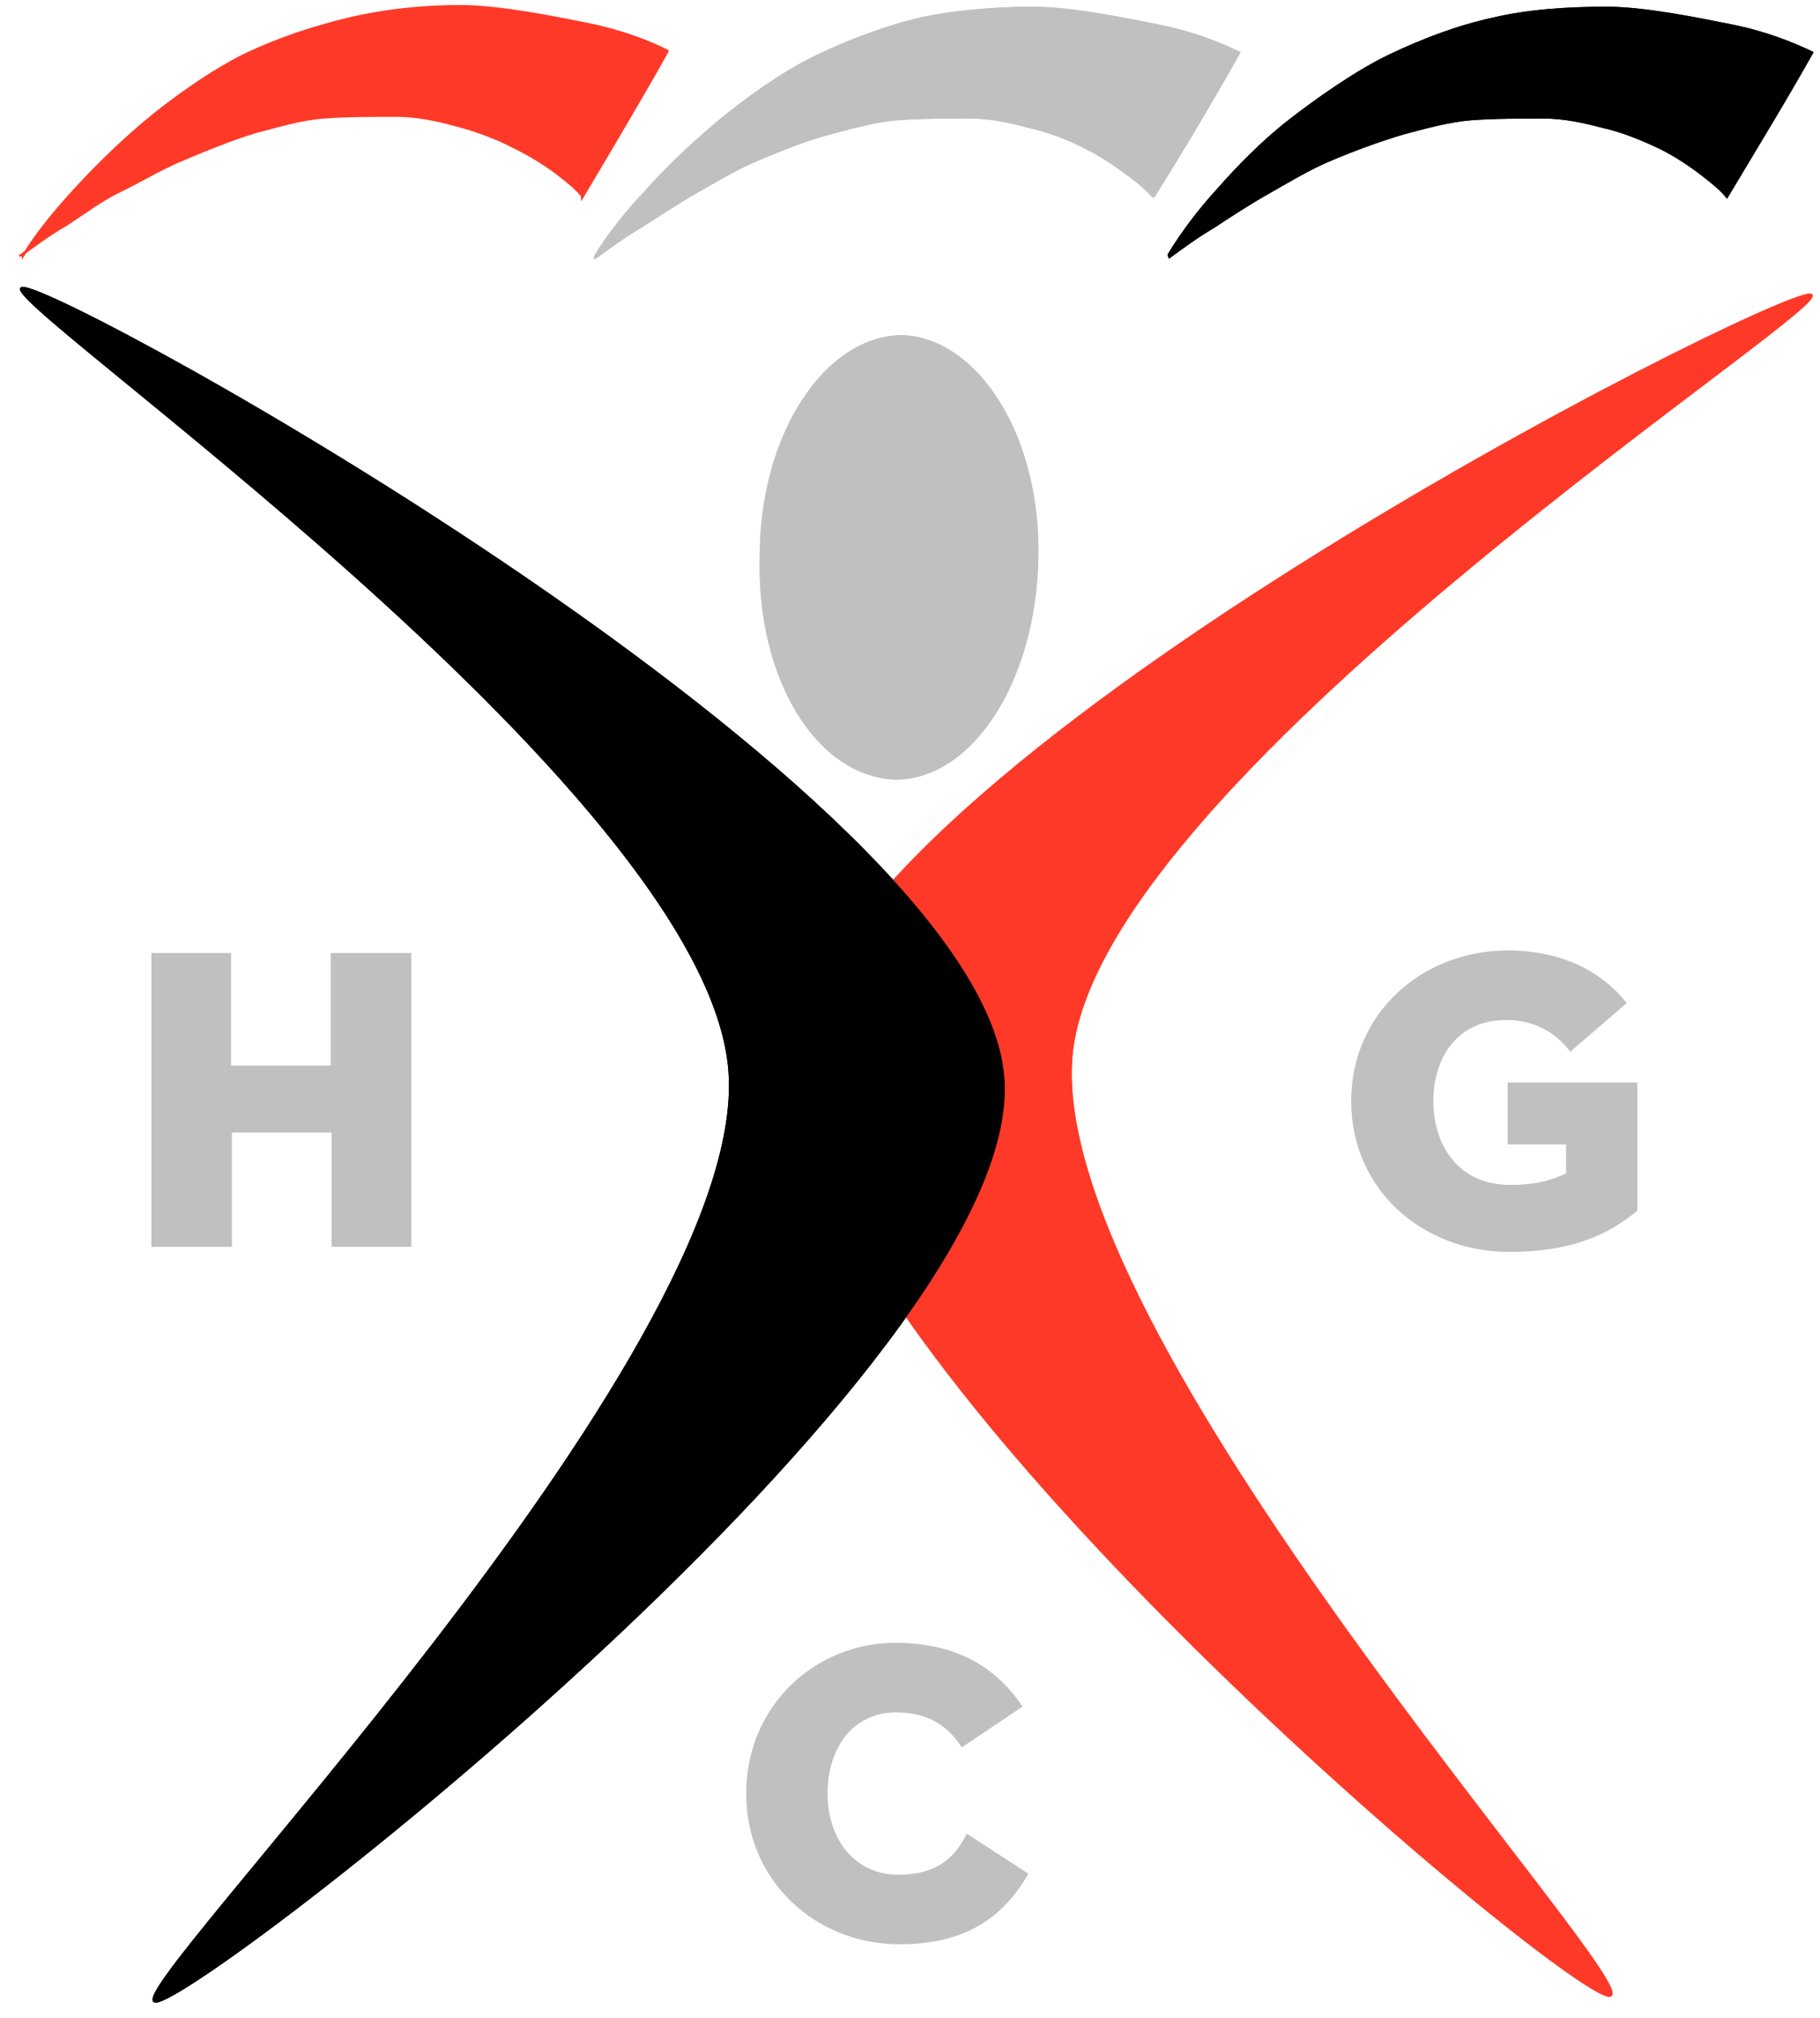 <?xml version="1.0" encoding="utf-8"?>
<!-- Generator: Adobe Illustrator 27.0.1, SVG Export Plug-In . SVG Version: 6.00 Build 0)  -->
<svg version="1.1" xmlns="http://www.w3.org/2000/svg" xmlns:xlink="http://www.w3.org/1999/xlink" x="0px" y="0px"
	 viewBox="0 0 215.1 238.4" style="enable-background:new 0 0 215.1 238.4;" xml:space="preserve">
<style type="text/css">
	.st0{fill-rule:evenodd;clip-rule:evenodd;stroke:#000000;stroke-width:0.216;stroke-miterlimit:10;}
	.st1{fill-rule:evenodd;clip-rule:evenodd;fill:#FF3927;stroke:#FF3927;stroke-width:0.216;stroke-miterlimit:10;}
	.st2{fill-rule:evenodd;clip-rule:evenodd;fill:#C0C0C0;stroke:#C0C0C0;stroke-width:0.216;stroke-miterlimit:10;}
	.st3{fill:#C0C0C0;stroke:#C0C0C0;stroke-width:0.216;stroke-miterlimit:10;}
</style>
<g id="P1-Layer_1">
	<path class="st0" d="M2.7,34c5.3,0,113.5,59.7,115.9,93.4c2.5,33.7-94.9,109.1-100.2,109.1c-5.3,0,70.3-76.2,67.8-109.9
		C83.8,93-2.6,34,2.7,34z"/>
	<path class="st1" d="M213.9,34.8c-5.3,0-115.7,55.7-119.5,89c-3.8,33.3,90.5,112,95.8,112c5.3,0-67.3-78.3-63.5-111.6
		C130.6,90.9,219.2,34.8,213.9,34.8z"/>
	<path class="st2" d="M89.9,65.7c-0.4,14.4,6.6,25.9,15.9,26.3c9.1,0,16.5-11.6,16.8-25.9c0.4-14.4-7-26-15.9-26.4
		C97.6,39.7,89.9,51.3,89.9,65.7z"/>
	<path class="st1" d="M2.7,30.2c1.5-2.5,3.8-5.3,6.1-7.8c2.3-2.5,5.1-5.3,8.3-8c3.2-2.7,8-6.1,11.9-8c4-1.9,8-3.2,12.1-4.2
		c4.2-1,8.7-1.5,13.3-1.5c4.6,0,11,1.3,15,2.1c4,0.8,7.4,2.1,9.5,3.2c-3.2,5.7-6.6,11.4-10.1,17.3v-0.2c-0.6-0.8-1.7-1.7-3-2.7
		c-1.3-1-3.4-2.3-5.3-3.2c-1.9-1-4.4-1.9-6.7-2.5c-2.2-0.6-4.5-1.1-7-1.1c-2.4,0-5.9,0-8.5,0.2c-2.7,0.2-5.3,1-8,1.7
		c-2.7,0.8-5.9,2.1-8.5,3.2c-2.7,1.1-5.3,2.7-7.6,3.8c-2.3,1.1-4.5,2.8-6.4,4c-1.9,1.1-3.8,2.5-5.3,3.6H2.7z"/>
	<path class="st2" d="M70.4,30.1c1.5-2.4,3.6-5.1,5.9-7.5c2.2-2.5,5.1-5.3,8.3-8c3.2-2.7,7.9-6.1,11.9-8c4-1.9,8-3.4,12.1-4.4
		c4.1-0.9,8.9-1.3,13.4-1.3c4.5,0,10.8,1.3,14.8,2.1c4,0.8,7.2,2.1,9.5,3.2c-3.2,5.7-6.6,11.4-10.1,17c-0.6-0.7-1.7-1.7-3-2.6
		c-1.3-1-3.2-2.3-5.1-3.2c-1.9-1-4.3-1.9-6.6-2.4c-2.2-0.6-4.5-1.1-7-1.1c-2.4,0-5.8,0-8.5,0.2c-2.6,0.2-5.5,1-8.1,1.7
		c-2.7,0.7-5.7,1.9-8.3,3c-2.7,1.1-5.3,2.7-7.6,4c-2.3,1.3-4.5,2.8-6.4,4c-1.9,1.1-3.8,2.5-5.3,3.6L70.4,30.1z"/>
	<path class="st0" d="M138.1,30.1c1.5-2.5,3.6-5.3,5.9-7.8c2.2-2.5,5.1-5.5,8.3-8c3.2-2.5,8-5.9,12-7.8c4-1.9,8-3.4,12.1-4.3
		c4.2-1,8.9-1.3,13.5-1.3c4.5,0,10.8,1.3,14.8,2.1c4,0.8,7.2,2.1,9.5,3.2c-3.2,5.7-6.7,11.4-10.1,17.1c-0.6-0.8-1.7-1.7-3-2.7
		c-1.3-1-3.2-2.3-5.1-3.2c-1.9-0.9-4.3-1.9-6.6-2.4c-2.3-0.6-4.5-1.1-7-1.1s-5.9,0-8.5,0.2c-2.6,0.2-5.5,1-8.1,1.7
		c-2.7,0.8-5.7,1.9-8.3,3c-2.7,1.1-5.3,2.7-7.6,4c-2.3,1.3-4.6,2.8-6.4,4c-1.9,1.1-3.8,2.5-5.3,3.6L138.1,30.1z"/>
</g>
<g id="Layer_5">
</g>
<g id="P1-Layer_1_copy">
	<path class="st1" d="M213.9,34.8c-5.3,0-115.7,55.7-119.5,89c-3.8,33.3,90.5,112,95.8,112c5.3,0-67.3-78.3-63.5-111.6
		C130.6,90.9,219.2,34.8,213.9,34.8z"/>
	<path class="st1" d="M2.7,30.3c1.5-2.5,3.8-5.3,6.1-7.8c2.3-2.5,5.1-5.3,8.3-8c3.2-2.7,8-6.1,11.9-8c4-1.9,8-3.2,12.1-4.2
		c4.2-1,8.7-1.5,13.3-1.5c4.6,0,11,1.3,15,2.1c4,0.8,7.4,2.1,9.5,3.2c-3.2,5.7-6.6,11.4-10.1,17.3v-0.2c-0.6-0.8-1.7-1.7-3-2.7
		c-1.3-1-3.4-2.3-5.3-3.2c-1.9-1-4.4-1.9-6.7-2.5c-2.2-0.6-4.5-1.1-7-1.1c-2.4,0-5.9,0-8.5,0.2c-2.7,0.2-5.3,1-8,1.7
		c-2.7,0.8-5.9,2.1-8.5,3.2c-2.7,1.1-5.3,2.7-7.6,3.8c-2.3,1.1-4.5,2.8-6.4,4c-1.9,1.1-3.8,2.5-5.3,3.6H2.7z"/>
</g>
<g id="P1-Layer_1_copy_3">
	<path class="st0" d="M2.7,34c5.3,0,113.5,59.7,115.9,93.4c2.5,33.7-94.9,109.1-100.2,109.1c-5.3,0,70.3-76.2,67.8-109.9
		C83.8,93-2.6,34,2.7,34z"/>
	<path class="st0" d="M138.1,30.1c1.5-2.5,3.6-5.3,5.9-7.8c2.2-2.5,5.1-5.5,8.3-8c3.2-2.5,8-5.9,12-7.8c4-1.9,8-3.4,12.1-4.3
		c4.2-1,8.9-1.3,13.5-1.3c4.5,0,10.8,1.3,14.8,2.1c4,0.8,7.2,2.1,9.5,3.2c-3.2,5.7-6.7,11.4-10.1,17.1c-0.6-0.8-1.7-1.7-3-2.7
		c-1.3-1-3.2-2.3-5.1-3.2c-1.9-0.9-4.3-1.9-6.6-2.4c-2.3-0.6-4.5-1.1-7-1.1s-5.9,0-8.5,0.2c-2.6,0.2-5.5,1-8.1,1.7
		c-2.7,0.8-5.7,1.9-8.3,3c-2.7,1.1-5.3,2.7-7.6,4c-2.3,1.3-4.6,2.8-6.4,4c-1.9,1.1-3.8,2.5-5.3,3.6L138.1,30.1z"/>
</g>
<g id="P1-Layer_1_copy_2">
	<g>
		<path class="st3" d="M185.2,135.1h-6.9V128h15.1V143c-3.2,2.6-7.4,4.8-15,4.8c-10.2,0-18.6-7.3-18.6-17.7
			c0-10.4,8.4-17.7,18.4-17.7c6.1,0,10.9,2.3,13.9,6.1l-6.5,5.6c-1.7-2.2-4.2-3.7-7.6-3.7c-5.6,0-8.7,4.2-8.7,9.7
			c0,5.4,3.1,10,9.2,10c3.4,0,5.2-0.7,6.7-1.4V135.1z"/>
	</g>
	<g>
		<path class="st3" d="M39.3,112.7h9.2v34.5h-9.2v-13.5h-12v13.5H18v-34.5h9.2V126h12V112.7z"/>
	</g>
	<path class="st2" d="M89.9,65.7c-0.4,14.4,6.6,25.9,15.9,26.3c9.1,0,16.5-11.6,16.8-25.9c0.4-14.4-7-26-15.9-26.4
		C97.6,39.7,89.9,51.3,89.9,65.7z"/>
	<path class="st2" d="M70.6,30.1c1.5-2.4,3.6-5.1,5.9-7.5c2.2-2.5,5.1-5.3,8.3-8c3.2-2.7,7.9-6.1,11.9-8c4-1.9,8-3.4,12.1-4.4
		c4.1-0.9,8.9-1.3,13.4-1.3c4.5,0,10.8,1.3,14.8,2.1c4,0.8,7.2,2.1,9.5,3.2c-3.2,5.7-6.6,11.4-10.1,17c-0.6-0.7-1.7-1.7-3-2.6
		c-1.3-1-3.2-2.3-5.1-3.2c-1.9-1-4.3-1.9-6.6-2.4c-2.2-0.6-4.5-1.1-7-1.1c-2.4,0-5.8,0-8.5,0.2c-2.6,0.2-5.5,1-8.1,1.7
		c-2.7,0.7-5.7,1.9-8.3,3c-2.7,1.1-5.3,2.7-7.6,4c-2.3,1.3-4.5,2.8-6.4,4c-1.9,1.1-3.8,2.5-5.3,3.6L70.6,30.1z"/>
	<g>
		<path class="st3" d="M106.3,229.6c-9.7,0-18-7.3-18-17.7c0-10.4,8.2-17.7,17.5-17.7c7.5,0,12,3.1,14.9,7.4l-7,4.7
			c-1.3-2-3.5-4.1-7.8-4.1c-5.1,0-8.2,4.2-8.2,9.7c0,5.4,3.2,9.7,8.5,9.7c4.5,0,6.7-2,8.1-4.8l7.1,4.6
			C118.1,227.1,113.3,229.6,106.3,229.6z"/>
	</g>
</g>
</svg>
